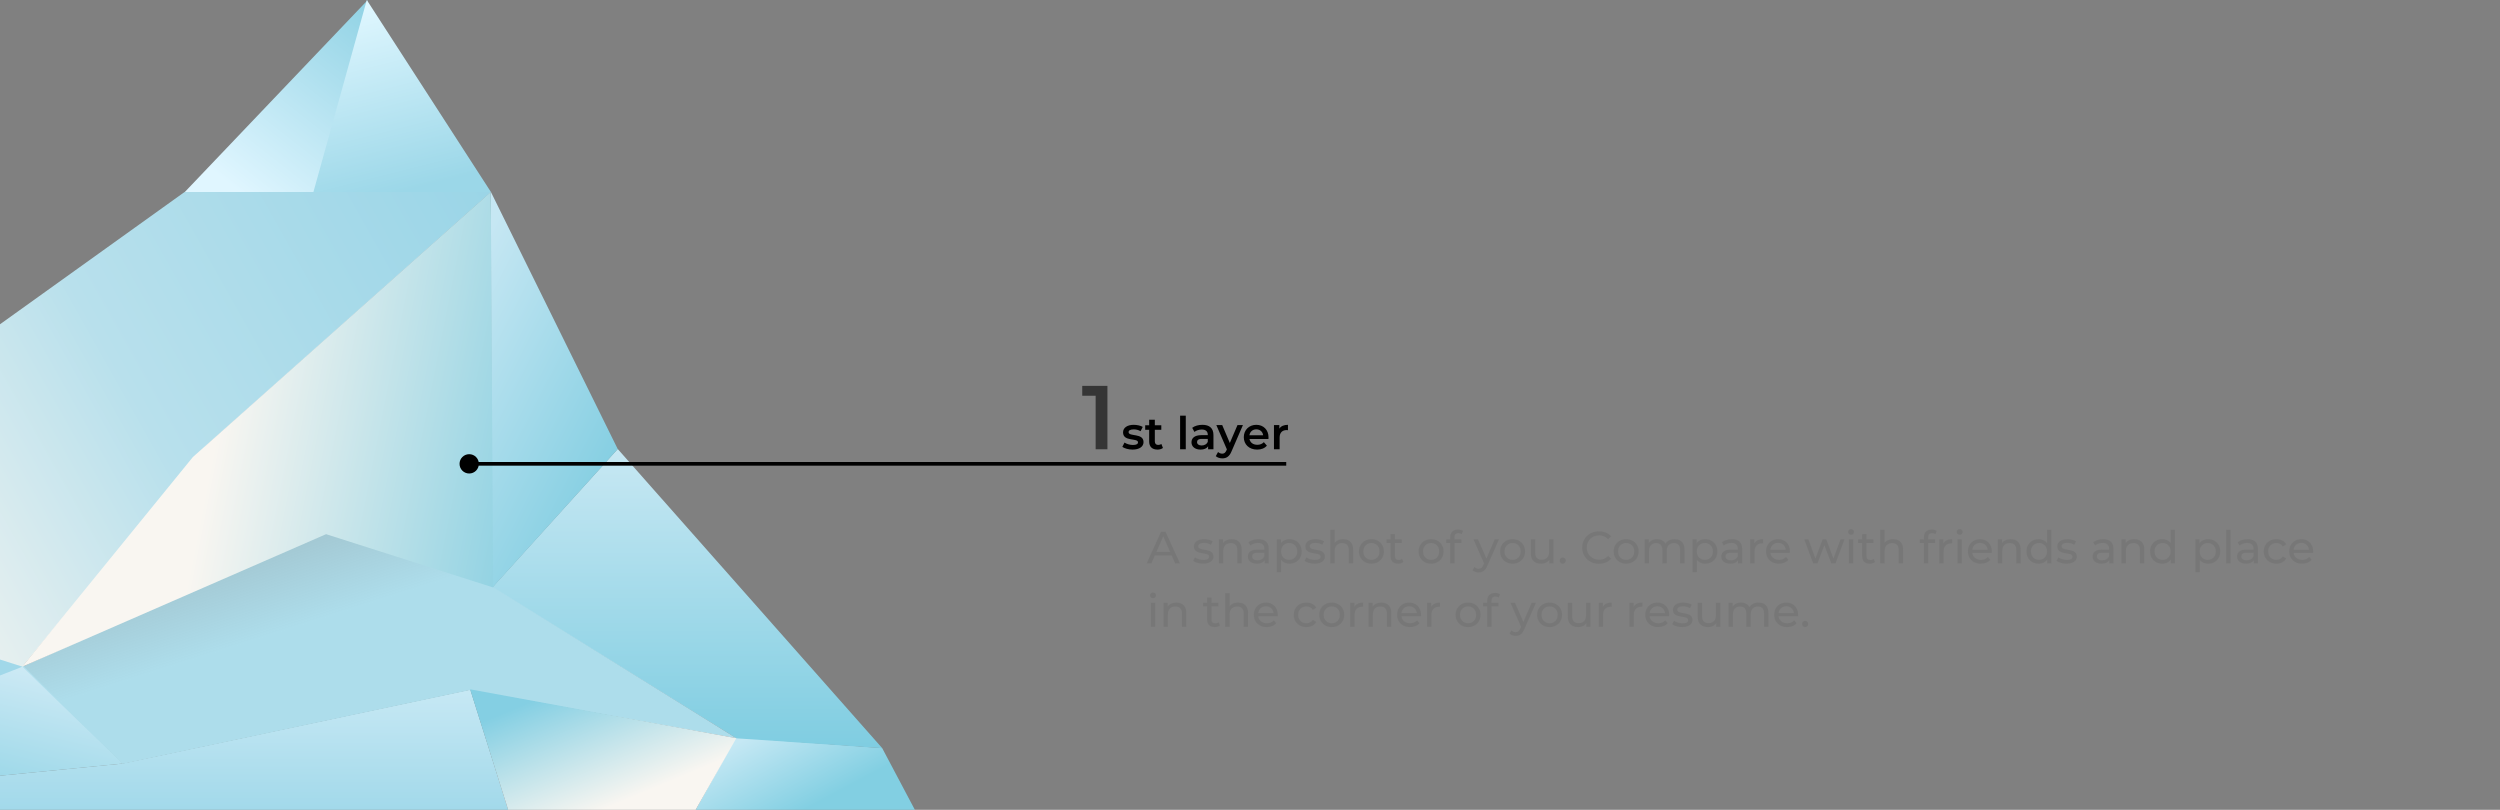 <svg width="1380" height="447" viewBox="0 0 1380 447" fill="none" xmlns="http://www.w3.org/2000/svg">
<rect x="0" y="0" width="1380" height="447" fill="#808080" stroke="none"/>
<path d="M486.97 412.959L406.134 407L384 447H505L486.97 412.959Z" fill="url(#paint0_linear_303_566)"/>
<path d="M280.5 447L-190 447L67.511 421.495L259.619 380.665L280.5 447Z" fill="url(#paint1_linear_303_566)"/>
<path d="M68 421.477L-190 447L12.588 367.349L68 421.477Z" fill="url(#paint2_linear_303_566)"/>
<path d="M-190 447L-140.542 319L13.481 367.592L-190 447Z" fill="url(#paint3_linear_303_566)"/>
<path d="M487 413L340.976 247.832L271.699 324.283L406.529 407.549L487 413Z" fill="url(#paint4_linear_303_566)"/>
<path d="M341 247.894L271 106L271.249 325L341 247.894Z" fill="url(#paint5_linear_303_566)"/>
<path d="M67.725 421.657L12.345 367.998L181.042 292L271.469 323.632L406.53 407.534L259.149 380.966L67.725 421.657Z" fill="url(#paint6_linear_303_566)"/>
<path d="M271 106H101.861L-15.995 190.461L-8.598 273.69L-141 318.998L12.36 368L112.956 246.85L271 106Z" fill="url(#paint7_linear_303_566)"/>
<path d="M272.212 324.283L270.932 105.898L106.487 252.267L12.183 368.079L179.993 294.867L272.212 324.283Z" fill="url(#paint8_linear_303_566)"/>
<path d="M384 447H280.488L259.5 380.5L406.445 407.478L384 447Z" fill="url(#paint9_linear_303_566)"/>
<path d="M203 0L102 106H173.483L203 0Z" fill="url(#paint10_linear_303_566)"/>
<path d="M271 106L202.476 0L173 106H271Z" fill="url(#paint11_linear_303_566)"/>
<path d="M632.975 311L640.9 293.5H643.375L651.325 311H648.7L641.625 294.9H642.625L635.55 311H632.975ZM636.35 306.625L637.025 304.625H646.875L647.6 306.625H636.35ZM664.099 311.15C662.999 311.15 661.949 311 660.949 310.7C659.966 310.4 659.191 310.033 658.624 309.6L659.624 307.7C660.191 308.083 660.891 308.408 661.724 308.675C662.558 308.942 663.408 309.075 664.274 309.075C665.391 309.075 666.191 308.917 666.674 308.6C667.174 308.283 667.424 307.842 667.424 307.275C667.424 306.858 667.274 306.533 666.974 306.3C666.674 306.067 666.274 305.892 665.774 305.775C665.291 305.658 664.749 305.558 664.149 305.475C663.549 305.375 662.949 305.258 662.349 305.125C661.749 304.975 661.199 304.775 660.699 304.525C660.199 304.258 659.799 303.9 659.499 303.45C659.199 302.983 659.049 302.367 659.049 301.6C659.049 300.8 659.274 300.1 659.724 299.5C660.174 298.9 660.808 298.442 661.624 298.125C662.458 297.792 663.441 297.625 664.574 297.625C665.441 297.625 666.316 297.733 667.199 297.95C668.099 298.15 668.833 298.442 669.399 298.825L668.374 300.725C667.774 300.325 667.149 300.05 666.499 299.9C665.849 299.75 665.199 299.675 664.549 299.675C663.499 299.675 662.716 299.85 662.199 300.2C661.683 300.533 661.424 300.967 661.424 301.5C661.424 301.95 661.574 302.3 661.874 302.55C662.191 302.783 662.591 302.967 663.074 303.1C663.574 303.233 664.124 303.35 664.724 303.45C665.324 303.533 665.924 303.65 666.524 303.8C667.124 303.933 667.666 304.125 668.149 304.375C668.649 304.625 669.049 304.975 669.349 305.425C669.666 305.875 669.824 306.475 669.824 307.225C669.824 308.025 669.591 308.717 669.124 309.3C668.658 309.883 667.999 310.342 667.149 310.675C666.299 310.992 665.283 311.15 664.099 311.15ZM679.899 297.625C680.982 297.625 681.932 297.833 682.749 298.25C683.582 298.667 684.232 299.3 684.699 300.15C685.165 301 685.399 302.075 685.399 303.375V311H682.999V303.65C682.999 302.367 682.682 301.4 682.049 300.75C681.432 300.1 680.557 299.775 679.424 299.775C678.574 299.775 677.832 299.942 677.199 300.275C676.565 300.608 676.074 301.1 675.724 301.75C675.39 302.4 675.224 303.208 675.224 304.175V311H672.824V297.75H675.124V301.325L674.749 300.375C675.182 299.508 675.849 298.833 676.749 298.35C677.649 297.867 678.699 297.625 679.899 297.625ZM698.065 311V308.2L697.94 307.675V302.9C697.94 301.883 697.64 301.1 697.04 300.55C696.457 299.983 695.574 299.7 694.39 299.7C693.607 299.7 692.84 299.833 692.09 300.1C691.34 300.35 690.707 300.692 690.19 301.125L689.19 299.325C689.874 298.775 690.69 298.358 691.64 298.075C692.607 297.775 693.615 297.625 694.665 297.625C696.482 297.625 697.882 298.067 698.865 298.95C699.849 299.833 700.34 301.183 700.34 303V311H698.065ZM693.715 311.15C692.732 311.15 691.865 310.983 691.115 310.65C690.382 310.317 689.815 309.858 689.415 309.275C689.015 308.675 688.815 308 688.815 307.25C688.815 306.533 688.982 305.883 689.315 305.3C689.665 304.717 690.224 304.25 690.99 303.9C691.774 303.55 692.824 303.375 694.14 303.375H698.34V305.1H694.24C693.04 305.1 692.232 305.3 691.815 305.7C691.399 306.1 691.19 306.583 691.19 307.15C691.19 307.8 691.449 308.325 691.965 308.725C692.482 309.108 693.199 309.3 694.115 309.3C695.015 309.3 695.799 309.1 696.465 308.7C697.149 308.3 697.64 307.717 697.94 306.95L698.415 308.6C698.099 309.383 697.54 310.008 696.74 310.475C695.94 310.925 694.932 311.15 693.715 311.15ZM711.807 311.15C710.707 311.15 709.699 310.9 708.782 310.4C707.882 309.883 707.157 309.125 706.607 308.125C706.074 307.125 705.807 305.875 705.807 304.375C705.807 302.875 706.065 301.625 706.582 300.625C707.115 299.625 707.832 298.875 708.732 298.375C709.649 297.875 710.674 297.625 711.807 297.625C713.107 297.625 714.257 297.908 715.257 298.475C716.257 299.042 717.049 299.833 717.632 300.85C718.215 301.85 718.507 303.025 718.507 304.375C718.507 305.725 718.215 306.908 717.632 307.925C717.049 308.942 716.257 309.733 715.257 310.3C714.257 310.867 713.107 311.15 711.807 311.15ZM704.782 315.85V297.75H707.082V301.325L706.932 304.4L707.182 307.475V315.85H704.782ZM711.607 309.05C712.457 309.05 713.215 308.858 713.882 308.475C714.565 308.092 715.099 307.55 715.482 306.85C715.882 306.133 716.082 305.308 716.082 304.375C716.082 303.425 715.882 302.608 715.482 301.925C715.099 301.225 714.565 300.683 713.882 300.3C713.215 299.917 712.457 299.725 711.607 299.725C710.774 299.725 710.015 299.917 709.332 300.3C708.665 300.683 708.132 301.225 707.732 301.925C707.349 302.608 707.157 303.425 707.157 304.375C707.157 305.308 707.349 306.133 707.732 306.85C708.132 307.55 708.665 308.092 709.332 308.475C710.015 308.858 710.774 309.05 711.607 309.05ZM725.623 311.15C724.523 311.15 723.473 311 722.473 310.7C721.49 310.4 720.715 310.033 720.148 309.6L721.148 307.7C721.715 308.083 722.415 308.408 723.248 308.675C724.081 308.942 724.931 309.075 725.798 309.075C726.915 309.075 727.715 308.917 728.198 308.6C728.698 308.283 728.948 307.842 728.948 307.275C728.948 306.858 728.798 306.533 728.498 306.3C728.198 306.067 727.798 305.892 727.298 305.775C726.815 305.658 726.273 305.558 725.673 305.475C725.073 305.375 724.473 305.258 723.873 305.125C723.273 304.975 722.723 304.775 722.223 304.525C721.723 304.258 721.323 303.9 721.023 303.45C720.723 302.983 720.573 302.367 720.573 301.6C720.573 300.8 720.798 300.1 721.248 299.5C721.698 298.9 722.331 298.442 723.148 298.125C723.981 297.792 724.965 297.625 726.098 297.625C726.965 297.625 727.84 297.733 728.723 297.95C729.623 298.15 730.356 298.442 730.923 298.825L729.898 300.725C729.298 300.325 728.673 300.05 728.023 299.9C727.373 299.75 726.723 299.675 726.073 299.675C725.023 299.675 724.24 299.85 723.723 300.2C723.206 300.533 722.948 300.967 722.948 301.5C722.948 301.95 723.098 302.3 723.398 302.55C723.715 302.783 724.115 302.967 724.598 303.1C725.098 303.233 725.648 303.35 726.248 303.45C726.848 303.533 727.448 303.65 728.048 303.8C728.648 303.933 729.19 304.125 729.673 304.375C730.173 304.625 730.573 304.975 730.873 305.425C731.19 305.875 731.348 306.475 731.348 307.225C731.348 308.025 731.115 308.717 730.648 309.3C730.181 309.883 729.523 310.342 728.673 310.675C727.823 310.992 726.806 311.15 725.623 311.15ZM741.422 297.625C742.506 297.625 743.456 297.833 744.272 298.25C745.106 298.667 745.756 299.3 746.222 300.15C746.689 301 746.922 302.075 746.922 303.375V311H744.522V303.65C744.522 302.367 744.206 301.4 743.572 300.75C742.956 300.1 742.081 299.775 740.947 299.775C740.097 299.775 739.356 299.942 738.722 300.275C738.089 300.608 737.597 301.1 737.247 301.75C736.914 302.4 736.747 303.208 736.747 304.175V311H734.347V292.45H736.747V301.325L736.272 300.375C736.706 299.508 737.372 298.833 738.272 298.35C739.172 297.867 740.222 297.625 741.422 297.625ZM757.039 311.15C755.706 311.15 754.522 310.858 753.489 310.275C752.456 309.692 751.639 308.892 751.039 307.875C750.439 306.842 750.139 305.675 750.139 304.375C750.139 303.058 750.439 301.892 751.039 300.875C751.639 299.858 752.456 299.067 753.489 298.5C754.522 297.917 755.706 297.625 757.039 297.625C758.356 297.625 759.531 297.917 760.564 298.5C761.614 299.067 762.431 299.858 763.014 300.875C763.614 301.875 763.914 303.042 763.914 304.375C763.914 305.692 763.614 306.858 763.014 307.875C762.431 308.892 761.614 309.692 760.564 310.275C759.531 310.858 758.356 311.15 757.039 311.15ZM757.039 309.05C757.889 309.05 758.647 308.858 759.314 308.475C759.997 308.092 760.531 307.55 760.914 306.85C761.297 306.133 761.489 305.308 761.489 304.375C761.489 303.425 761.297 302.608 760.914 301.925C760.531 301.225 759.997 300.683 759.314 300.3C758.647 299.917 757.889 299.725 757.039 299.725C756.189 299.725 755.431 299.917 754.764 300.3C754.097 300.683 753.564 301.225 753.164 301.925C752.764 302.608 752.564 303.425 752.564 304.375C752.564 305.308 752.764 306.133 753.164 306.85C753.564 307.55 754.097 308.092 754.764 308.475C755.431 308.858 756.189 309.05 757.039 309.05ZM771.783 311.15C770.45 311.15 769.416 310.792 768.683 310.075C767.95 309.358 767.583 308.333 767.583 307V294.85H769.983V306.9C769.983 307.617 770.158 308.167 770.508 308.55C770.875 308.933 771.391 309.125 772.058 309.125C772.808 309.125 773.433 308.917 773.933 308.5L774.683 310.225C774.316 310.542 773.875 310.775 773.358 310.925C772.858 311.075 772.333 311.15 771.783 311.15ZM765.333 299.725V297.75H773.783V299.725H765.333ZM789.973 311.15C788.64 311.15 787.457 310.858 786.423 310.275C785.39 309.692 784.573 308.892 783.973 307.875C783.373 306.842 783.073 305.675 783.073 304.375C783.073 303.058 783.373 301.892 783.973 300.875C784.573 299.858 785.39 299.067 786.423 298.5C787.457 297.917 788.64 297.625 789.973 297.625C791.29 297.625 792.465 297.917 793.498 298.5C794.548 299.067 795.365 299.858 795.948 300.875C796.548 301.875 796.848 303.042 796.848 304.375C796.848 305.692 796.548 306.858 795.948 307.875C795.365 308.892 794.548 309.692 793.498 310.275C792.465 310.858 791.29 311.15 789.973 311.15ZM789.973 309.05C790.823 309.05 791.582 308.858 792.248 308.475C792.932 308.092 793.465 307.55 793.848 306.85C794.232 306.133 794.423 305.308 794.423 304.375C794.423 303.425 794.232 302.608 793.848 301.925C793.465 301.225 792.932 300.683 792.248 300.3C791.582 299.917 790.823 299.725 789.973 299.725C789.123 299.725 788.365 299.917 787.698 300.3C787.032 300.683 786.498 301.225 786.098 301.925C785.698 302.608 785.498 303.425 785.498 304.375C785.498 305.308 785.698 306.133 786.098 306.85C786.498 307.55 787.032 308.092 787.698 308.475C788.365 308.858 789.123 309.05 789.973 309.05ZM800.518 311V296.575C800.518 295.275 800.893 294.242 801.643 293.475C802.409 292.692 803.493 292.3 804.893 292.3C805.409 292.3 805.901 292.367 806.368 292.5C806.851 292.617 807.259 292.808 807.593 293.075L806.868 294.9C806.618 294.7 806.334 294.55 806.018 294.45C805.701 294.333 805.368 294.275 805.018 294.275C804.318 294.275 803.784 294.475 803.418 294.875C803.051 295.258 802.868 295.833 802.868 296.6V298.375L802.918 299.475V311H800.518ZM798.268 299.725V297.75H806.718V299.725H798.268ZM816.27 316C815.637 316 815.02 315.892 814.42 315.675C813.82 315.475 813.303 315.175 812.87 314.775L813.895 312.975C814.228 313.292 814.595 313.533 814.995 313.7C815.395 313.867 815.82 313.95 816.27 313.95C816.853 313.95 817.337 313.8 817.72 313.5C818.103 313.2 818.462 312.667 818.795 311.9L819.62 310.075L819.87 309.775L825.07 297.75H827.42L820.995 312.325C820.612 313.258 820.178 313.992 819.695 314.525C819.228 315.058 818.712 315.433 818.145 315.65C817.578 315.883 816.953 316 816.27 316ZM819.42 311.425L813.37 297.75H815.87L821.02 309.55L819.42 311.425ZM834.969 311.15C833.635 311.15 832.452 310.858 831.419 310.275C830.385 309.692 829.569 308.892 828.969 307.875C828.369 306.842 828.069 305.675 828.069 304.375C828.069 303.058 828.369 301.892 828.969 300.875C829.569 299.858 830.385 299.067 831.419 298.5C832.452 297.917 833.635 297.625 834.969 297.625C836.285 297.625 837.46 297.917 838.494 298.5C839.544 299.067 840.36 299.858 840.944 300.875C841.544 301.875 841.844 303.042 841.844 304.375C841.844 305.692 841.544 306.858 840.944 307.875C840.36 308.892 839.544 309.692 838.494 310.275C837.46 310.858 836.285 311.15 834.969 311.15ZM834.969 309.05C835.819 309.05 836.577 308.858 837.244 308.475C837.927 308.092 838.46 307.55 838.844 306.85C839.227 306.133 839.419 305.308 839.419 304.375C839.419 303.425 839.227 302.608 838.844 301.925C838.46 301.225 837.927 300.683 837.244 300.3C836.577 299.917 835.819 299.725 834.969 299.725C834.119 299.725 833.36 299.917 832.694 300.3C832.027 300.683 831.494 301.225 831.094 301.925C830.694 302.608 830.494 303.425 830.494 304.375C830.494 305.308 830.694 306.133 831.094 306.85C831.494 307.55 832.027 308.092 832.694 308.475C833.36 308.858 834.119 309.05 834.969 309.05ZM850.738 311.15C849.604 311.15 848.604 310.942 847.738 310.525C846.888 310.108 846.221 309.475 845.738 308.625C845.271 307.758 845.038 306.675 845.038 305.375V297.75H847.438V305.1C847.438 306.4 847.746 307.375 848.363 308.025C848.996 308.675 849.879 309 851.013 309C851.846 309 852.571 308.833 853.188 308.5C853.804 308.15 854.279 307.65 854.613 307C854.946 306.333 855.113 305.533 855.113 304.6V297.75H857.513V311H855.238V307.425L855.613 308.375C855.179 309.258 854.529 309.942 853.663 310.425C852.796 310.908 851.821 311.15 850.738 311.15ZM862.657 311.15C862.19 311.15 861.79 310.992 861.457 310.675C861.123 310.342 860.957 309.925 860.957 309.425C860.957 308.925 861.123 308.517 861.457 308.2C861.79 307.883 862.19 307.725 862.657 307.725C863.107 307.725 863.49 307.883 863.807 308.2C864.14 308.517 864.307 308.925 864.307 309.425C864.307 309.925 864.14 310.342 863.807 310.675C863.49 310.992 863.107 311.15 862.657 311.15ZM882.635 311.2C881.301 311.2 880.068 310.983 878.935 310.55C877.818 310.1 876.843 309.475 876.01 308.675C875.193 307.858 874.551 306.908 874.085 305.825C873.618 304.742 873.385 303.55 873.385 302.25C873.385 300.95 873.618 299.758 874.085 298.675C874.551 297.592 875.201 296.65 876.035 295.85C876.868 295.033 877.843 294.408 878.96 293.975C880.093 293.525 881.326 293.3 882.66 293.3C884.01 293.3 885.251 293.533 886.385 294C887.535 294.45 888.51 295.125 889.31 296.025L887.685 297.6C887.018 296.9 886.268 296.383 885.435 296.05C884.601 295.7 883.71 295.525 882.76 295.525C881.776 295.525 880.86 295.692 880.01 296.025C879.176 296.358 878.451 296.825 877.835 297.425C877.218 298.025 876.735 298.742 876.385 299.575C876.051 300.392 875.885 301.283 875.885 302.25C875.885 303.217 876.051 304.117 876.385 304.95C876.735 305.767 877.218 306.475 877.835 307.075C878.451 307.675 879.176 308.142 880.01 308.475C880.86 308.808 881.776 308.975 882.76 308.975C883.71 308.975 884.601 308.808 885.435 308.475C886.268 308.125 887.018 307.592 887.685 306.875L889.31 308.45C888.51 309.35 887.535 310.033 886.385 310.5C885.251 310.967 884.001 311.2 882.635 311.2ZM897.639 311.15C896.306 311.15 895.123 310.858 894.089 310.275C893.056 309.692 892.239 308.892 891.639 307.875C891.039 306.842 890.739 305.675 890.739 304.375C890.739 303.058 891.039 301.892 891.639 300.875C892.239 299.858 893.056 299.067 894.089 298.5C895.123 297.917 896.306 297.625 897.639 297.625C898.956 297.625 900.131 297.917 901.164 298.5C902.214 299.067 903.031 299.858 903.614 300.875C904.214 301.875 904.514 303.042 904.514 304.375C904.514 305.692 904.214 306.858 903.614 307.875C903.031 308.892 902.214 309.692 901.164 310.275C900.131 310.858 898.956 311.15 897.639 311.15ZM897.639 309.05C898.489 309.05 899.248 308.858 899.914 308.475C900.598 308.092 901.131 307.55 901.514 306.85C901.898 306.133 902.089 305.308 902.089 304.375C902.089 303.425 901.898 302.608 901.514 301.925C901.131 301.225 900.598 300.683 899.914 300.3C899.248 299.917 898.489 299.725 897.639 299.725C896.789 299.725 896.031 299.917 895.364 300.3C894.698 300.683 894.164 301.225 893.764 301.925C893.364 302.608 893.164 303.425 893.164 304.375C893.164 305.308 893.364 306.133 893.764 306.85C894.164 307.55 894.698 308.092 895.364 308.475C896.031 308.858 896.789 309.05 897.639 309.05ZM924.409 297.625C925.475 297.625 926.417 297.833 927.234 298.25C928.05 298.667 928.684 299.3 929.134 300.15C929.6 301 929.834 302.075 929.834 303.375V311H927.434V303.65C927.434 302.367 927.134 301.4 926.534 300.75C925.934 300.1 925.092 299.775 924.009 299.775C923.209 299.775 922.509 299.942 921.909 300.275C921.309 300.608 920.842 301.1 920.509 301.75C920.192 302.4 920.034 303.208 920.034 304.175V311H917.634V303.65C917.634 302.367 917.334 301.4 916.734 300.75C916.15 300.1 915.309 299.775 914.209 299.775C913.425 299.775 912.734 299.942 912.134 300.275C911.534 300.608 911.067 301.1 910.734 301.75C910.4 302.4 910.234 303.208 910.234 304.175V311H907.834V297.75H910.134V301.275L909.759 300.375C910.175 299.508 910.817 298.833 911.684 298.35C912.55 297.867 913.559 297.625 914.709 297.625C915.975 297.625 917.067 297.942 917.984 298.575C918.9 299.192 919.5 300.133 919.784 301.4L918.809 301C919.209 299.983 919.909 299.167 920.909 298.55C921.909 297.933 923.075 297.625 924.409 297.625ZM941.275 311.15C940.175 311.15 939.166 310.9 938.25 310.4C937.35 309.883 936.625 309.125 936.075 308.125C935.541 307.125 935.275 305.875 935.275 304.375C935.275 302.875 935.533 301.625 936.05 300.625C936.583 299.625 937.3 298.875 938.2 298.375C939.116 297.875 940.141 297.625 941.275 297.625C942.575 297.625 943.725 297.908 944.725 298.475C945.725 299.042 946.516 299.833 947.1 300.85C947.683 301.85 947.975 303.025 947.975 304.375C947.975 305.725 947.683 306.908 947.1 307.925C946.516 308.942 945.725 309.733 944.725 310.3C943.725 310.867 942.575 311.15 941.275 311.15ZM934.25 315.85V297.75H936.55V301.325L936.4 304.4L936.65 307.475V315.85H934.25ZM941.075 309.05C941.925 309.05 942.683 308.858 943.35 308.475C944.033 308.092 944.566 307.55 944.95 306.85C945.35 306.133 945.55 305.308 945.55 304.375C945.55 303.425 945.35 302.608 944.95 301.925C944.566 301.225 944.033 300.683 943.35 300.3C942.683 299.917 941.925 299.725 941.075 299.725C940.241 299.725 939.483 299.917 938.8 300.3C938.133 300.683 937.6 301.225 937.2 301.925C936.816 302.608 936.625 303.425 936.625 304.375C936.625 305.308 936.816 306.133 937.2 306.85C937.6 307.55 938.133 308.092 938.8 308.475C939.483 308.858 940.241 309.05 941.075 309.05ZM959.394 311V308.2L959.269 307.675V302.9C959.269 301.883 958.969 301.1 958.369 300.55C957.785 299.983 956.902 299.7 955.719 299.7C954.935 299.7 954.169 299.833 953.419 300.1C952.669 300.35 952.035 300.692 951.519 301.125L950.519 299.325C951.202 298.775 952.019 298.358 952.969 298.075C953.935 297.775 954.944 297.625 955.994 297.625C957.81 297.625 959.21 298.067 960.194 298.95C961.177 299.833 961.669 301.183 961.669 303V311H959.394ZM955.044 311.15C954.06 311.15 953.194 310.983 952.444 310.65C951.71 310.317 951.144 309.858 950.744 309.275C950.344 308.675 950.144 308 950.144 307.25C950.144 306.533 950.31 305.883 950.644 305.3C950.994 304.717 951.552 304.25 952.319 303.9C953.102 303.55 954.152 303.375 955.469 303.375H959.669V305.1H955.569C954.369 305.1 953.56 305.3 953.144 305.7C952.727 306.1 952.519 306.583 952.519 307.15C952.519 307.8 952.777 308.325 953.294 308.725C953.81 309.108 954.527 309.3 955.444 309.3C956.344 309.3 957.127 309.1 957.794 308.7C958.477 308.3 958.969 307.717 959.269 306.95L959.744 308.6C959.427 309.383 958.869 310.008 958.069 310.475C957.269 310.925 956.26 311.15 955.044 311.15ZM966.11 311V297.75H968.41V301.35L968.185 300.45C968.552 299.533 969.168 298.833 970.035 298.35C970.902 297.867 971.968 297.625 973.235 297.625V299.95C973.135 299.933 973.035 299.925 972.935 299.925C972.852 299.925 972.768 299.925 972.685 299.925C971.402 299.925 970.385 300.308 969.635 301.075C968.885 301.842 968.51 302.95 968.51 304.4V311H966.11ZM981.971 311.15C980.554 311.15 979.304 310.858 978.221 310.275C977.154 309.692 976.321 308.892 975.721 307.875C975.138 306.858 974.846 305.692 974.846 304.375C974.846 303.058 975.129 301.892 975.696 300.875C976.279 299.858 977.071 299.067 978.071 298.5C979.088 297.917 980.229 297.625 981.496 297.625C982.779 297.625 983.913 297.908 984.896 298.475C985.879 299.042 986.646 299.842 987.196 300.875C987.763 301.892 988.046 303.083 988.046 304.45C988.046 304.55 988.038 304.667 988.021 304.8C988.021 304.933 988.013 305.058 987.996 305.175H976.721V303.45H986.746L985.771 304.05C985.788 303.2 985.613 302.442 985.246 301.775C984.879 301.108 984.371 300.592 983.721 300.225C983.088 299.842 982.346 299.65 981.496 299.65C980.663 299.65 979.921 299.842 979.271 300.225C978.621 300.592 978.113 301.117 977.746 301.8C977.379 302.467 977.196 303.233 977.196 304.1V304.5C977.196 305.383 977.396 306.175 977.796 306.875C978.213 307.558 978.788 308.092 979.521 308.475C980.254 308.858 981.096 309.05 982.046 309.05C982.829 309.05 983.538 308.917 984.171 308.65C984.821 308.383 985.388 307.983 985.871 307.45L987.196 309C986.596 309.7 985.846 310.233 984.946 310.6C984.063 310.967 983.071 311.15 981.971 311.15ZM1000.89 311L995.967 297.75H998.242L1002.62 309.75H1001.54L1006.09 297.75H1008.12L1012.57 309.75H1011.52L1015.99 297.75H1018.14L1013.19 311H1010.89L1006.72 300.05H1007.42L1003.19 311H1000.89ZM1020.58 311V297.75H1022.98V311H1020.58ZM1021.78 295.2C1021.31 295.2 1020.92 295.05 1020.6 294.75C1020.3 294.45 1020.15 294.083 1020.15 293.65C1020.15 293.2 1020.3 292.825 1020.6 292.525C1020.92 292.225 1021.31 292.075 1021.78 292.075C1022.24 292.075 1022.63 292.225 1022.93 292.525C1023.24 292.808 1023.4 293.167 1023.4 293.6C1023.4 294.05 1023.25 294.433 1022.95 294.75C1022.65 295.05 1022.26 295.2 1021.78 295.2ZM1032.11 311.15C1030.78 311.15 1029.74 310.792 1029.01 310.075C1028.28 309.358 1027.91 308.333 1027.91 307V294.85H1030.31V306.9C1030.31 307.617 1030.49 308.167 1030.84 308.55C1031.2 308.933 1031.72 309.125 1032.39 309.125C1033.14 309.125 1033.76 308.917 1034.26 308.5L1035.01 310.225C1034.64 310.542 1034.2 310.775 1033.69 310.925C1033.19 311.075 1032.66 311.15 1032.11 311.15ZM1025.66 299.725V297.75H1034.11V299.725H1025.66ZM1044.99 297.625C1046.07 297.625 1047.02 297.833 1047.84 298.25C1048.67 298.667 1049.32 299.3 1049.79 300.15C1050.25 301 1050.49 302.075 1050.49 303.375V311H1048.09V303.65C1048.09 302.367 1047.77 301.4 1047.14 300.75C1046.52 300.1 1045.65 299.775 1044.51 299.775C1043.66 299.775 1042.92 299.942 1042.29 300.275C1041.65 300.608 1041.16 301.1 1040.81 301.75C1040.48 302.4 1040.31 303.208 1040.31 304.175V311H1037.91V292.45H1040.31V301.325L1039.84 300.375C1040.27 299.508 1040.94 298.833 1041.84 298.35C1042.74 297.867 1043.79 297.625 1044.99 297.625ZM1061.99 311V296.575C1061.99 295.275 1062.37 294.242 1063.12 293.475C1063.88 292.692 1064.97 292.3 1066.37 292.3C1066.88 292.3 1067.38 292.367 1067.84 292.5C1068.33 292.617 1068.73 292.808 1069.07 293.075L1068.34 294.9C1068.09 294.7 1067.81 294.55 1067.49 294.45C1067.18 294.333 1066.84 294.275 1066.49 294.275C1065.79 294.275 1065.26 294.475 1064.89 294.875C1064.53 295.258 1064.34 295.833 1064.34 296.6V298.375L1064.39 299.475V311H1061.99ZM1059.74 299.725V297.75H1068.19V299.725H1059.74ZM1070.46 311V297.75H1072.76V301.35L1072.53 300.45C1072.9 299.533 1073.51 298.833 1074.38 298.35C1075.25 297.867 1076.31 297.625 1077.58 297.625V299.95C1077.48 299.933 1077.38 299.925 1077.28 299.925C1077.2 299.925 1077.11 299.925 1077.03 299.925C1075.75 299.925 1074.73 300.308 1073.98 301.075C1073.23 301.842 1072.86 302.95 1072.86 304.4V311H1070.46ZM1080.54 311V297.75H1082.94V311H1080.54ZM1081.74 295.2C1081.27 295.2 1080.88 295.05 1080.56 294.75C1080.26 294.45 1080.11 294.083 1080.11 293.65C1080.11 293.2 1080.26 292.825 1080.56 292.525C1080.88 292.225 1081.27 292.075 1081.74 292.075C1082.21 292.075 1082.59 292.225 1082.89 292.525C1083.21 292.808 1083.36 293.167 1083.36 293.6C1083.36 294.05 1083.21 294.433 1082.91 294.75C1082.61 295.05 1082.22 295.2 1081.74 295.2ZM1093.42 311.15C1092 311.15 1090.75 310.858 1089.67 310.275C1088.6 309.692 1087.77 308.892 1087.17 307.875C1086.59 306.858 1086.3 305.692 1086.3 304.375C1086.3 303.058 1086.58 301.892 1087.15 300.875C1087.73 299.858 1088.52 299.067 1089.52 298.5C1090.54 297.917 1091.68 297.625 1092.95 297.625C1094.23 297.625 1095.36 297.908 1096.35 298.475C1097.33 299.042 1098.1 299.842 1098.65 300.875C1099.21 301.892 1099.5 303.083 1099.5 304.45C1099.5 304.55 1099.49 304.667 1099.47 304.8C1099.47 304.933 1099.46 305.058 1099.45 305.175H1088.17V303.45H1098.2L1097.22 304.05C1097.24 303.2 1097.06 302.442 1096.7 301.775C1096.33 301.108 1095.82 300.592 1095.17 300.225C1094.54 299.842 1093.8 299.65 1092.95 299.65C1092.11 299.65 1091.37 299.842 1090.72 300.225C1090.07 300.592 1089.56 301.117 1089.2 301.8C1088.83 302.467 1088.65 303.233 1088.65 304.1V304.5C1088.65 305.383 1088.85 306.175 1089.25 306.875C1089.66 307.558 1090.24 308.092 1090.97 308.475C1091.7 308.858 1092.55 309.05 1093.5 309.05C1094.28 309.05 1094.99 308.917 1095.62 308.65C1096.27 308.383 1096.84 307.983 1097.32 307.45L1098.65 309C1098.05 309.7 1097.3 310.233 1096.4 310.6C1095.51 310.967 1094.52 311.15 1093.42 311.15ZM1109.9 297.625C1110.99 297.625 1111.94 297.833 1112.75 298.25C1113.59 298.667 1114.24 299.3 1114.7 300.15C1115.17 301 1115.4 302.075 1115.4 303.375V311H1113V303.65C1113 302.367 1112.69 301.4 1112.05 300.75C1111.44 300.1 1110.56 299.775 1109.43 299.775C1108.58 299.775 1107.84 299.942 1107.2 300.275C1106.57 300.608 1106.08 301.1 1105.73 301.75C1105.4 302.4 1105.23 303.208 1105.23 304.175V311H1102.83V297.75H1105.13V301.325L1104.75 300.375C1105.19 299.508 1105.85 298.833 1106.75 298.35C1107.65 297.867 1108.7 297.625 1109.9 297.625ZM1125.32 311.15C1124.04 311.15 1122.89 310.867 1121.87 310.3C1120.87 309.733 1120.08 308.942 1119.5 307.925C1118.91 306.908 1118.62 305.725 1118.62 304.375C1118.62 303.025 1118.91 301.85 1119.5 300.85C1120.08 299.833 1120.87 299.042 1121.87 298.475C1122.89 297.908 1124.04 297.625 1125.32 297.625C1126.44 297.625 1127.45 297.875 1128.35 298.375C1129.25 298.875 1129.96 299.625 1130.5 300.625C1131.05 301.625 1131.32 302.875 1131.32 304.375C1131.32 305.875 1131.05 307.125 1130.52 308.125C1130 309.125 1129.3 309.883 1128.4 310.4C1127.5 310.9 1126.47 311.15 1125.32 311.15ZM1125.52 309.05C1126.35 309.05 1127.1 308.858 1127.77 308.475C1128.45 308.092 1128.99 307.55 1129.37 306.85C1129.77 306.133 1129.97 305.308 1129.97 304.375C1129.97 303.425 1129.77 302.608 1129.37 301.925C1128.99 301.225 1128.45 300.683 1127.77 300.3C1127.1 299.917 1126.35 299.725 1125.52 299.725C1124.67 299.725 1123.91 299.917 1123.25 300.3C1122.58 300.683 1122.05 301.225 1121.65 301.925C1121.25 302.608 1121.05 303.425 1121.05 304.375C1121.05 305.308 1121.25 306.133 1121.65 306.85C1122.05 307.55 1122.58 308.092 1123.25 308.475C1123.91 308.858 1124.67 309.05 1125.52 309.05ZM1130.05 311V307.425L1130.2 304.35L1129.95 301.275V292.45H1132.35V311H1130.05ZM1140.69 311.15C1139.59 311.15 1138.54 311 1137.54 310.7C1136.55 310.4 1135.78 310.033 1135.21 309.6L1136.21 307.7C1136.78 308.083 1137.48 308.408 1138.31 308.675C1139.14 308.942 1139.99 309.075 1140.86 309.075C1141.98 309.075 1142.78 308.917 1143.26 308.6C1143.76 308.283 1144.01 307.842 1144.01 307.275C1144.01 306.858 1143.86 306.533 1143.56 306.3C1143.26 306.067 1142.86 305.892 1142.36 305.775C1141.88 305.658 1141.34 305.558 1140.74 305.475C1140.14 305.375 1139.54 305.258 1138.94 305.125C1138.34 304.975 1137.79 304.775 1137.29 304.525C1136.79 304.258 1136.39 303.9 1136.09 303.45C1135.79 302.983 1135.64 302.367 1135.64 301.6C1135.64 300.8 1135.86 300.1 1136.31 299.5C1136.76 298.9 1137.39 298.442 1138.21 298.125C1139.04 297.792 1140.03 297.625 1141.16 297.625C1142.03 297.625 1142.9 297.733 1143.79 297.95C1144.69 298.15 1145.42 298.442 1145.99 298.825L1144.96 300.725C1144.36 300.325 1143.74 300.05 1143.09 299.9C1142.44 299.75 1141.79 299.675 1141.14 299.675C1140.09 299.675 1139.3 299.85 1138.79 300.2C1138.27 300.533 1138.01 300.967 1138.01 301.5C1138.01 301.95 1138.16 302.3 1138.46 302.55C1138.78 302.783 1139.18 302.967 1139.66 303.1C1140.16 303.233 1140.71 303.35 1141.31 303.45C1141.91 303.533 1142.51 303.65 1143.11 303.8C1143.71 303.933 1144.25 304.125 1144.74 304.375C1145.24 304.625 1145.64 304.975 1145.94 305.425C1146.25 305.875 1146.41 306.475 1146.41 307.225C1146.41 308.025 1146.18 308.717 1145.71 309.3C1145.24 309.883 1144.59 310.342 1143.74 310.675C1142.89 310.992 1141.87 311.15 1140.69 311.15ZM1164.35 311V308.2L1164.22 307.675V302.9C1164.22 301.883 1163.92 301.1 1163.32 300.55C1162.74 299.983 1161.86 299.7 1160.67 299.7C1159.89 299.7 1159.12 299.833 1158.37 300.1C1157.62 300.35 1156.99 300.692 1156.47 301.125L1155.47 299.325C1156.16 298.775 1156.97 298.358 1157.92 298.075C1158.89 297.775 1159.9 297.625 1160.95 297.625C1162.77 297.625 1164.17 298.067 1165.15 298.95C1166.13 299.833 1166.62 301.183 1166.62 303V311H1164.35ZM1160 311.15C1159.02 311.15 1158.15 310.983 1157.4 310.65C1156.67 310.317 1156.1 309.858 1155.7 309.275C1155.3 308.675 1155.1 308 1155.1 307.25C1155.1 306.533 1155.27 305.883 1155.6 305.3C1155.95 304.717 1156.51 304.25 1157.27 303.9C1158.06 303.55 1159.11 303.375 1160.42 303.375H1164.62V305.1H1160.52C1159.32 305.1 1158.52 305.3 1158.1 305.7C1157.68 306.1 1157.47 306.583 1157.47 307.15C1157.47 307.8 1157.73 308.325 1158.25 308.725C1158.77 309.108 1159.48 309.3 1160.4 309.3C1161.3 309.3 1162.08 309.1 1162.75 308.7C1163.43 308.3 1163.92 307.717 1164.22 306.95L1164.7 308.6C1164.38 309.383 1163.82 310.008 1163.02 310.475C1162.22 310.925 1161.22 311.15 1160 311.15ZM1178.14 297.625C1179.22 297.625 1180.17 297.833 1180.99 298.25C1181.82 298.667 1182.47 299.3 1182.94 300.15C1183.41 301 1183.64 302.075 1183.64 303.375V311H1181.24V303.65C1181.24 302.367 1180.92 301.4 1180.29 300.75C1179.67 300.1 1178.8 299.775 1177.67 299.775C1176.82 299.775 1176.07 299.942 1175.44 300.275C1174.81 300.608 1174.32 301.1 1173.97 301.75C1173.63 302.4 1173.47 303.208 1173.47 304.175V311H1171.07V297.75H1173.37V301.325L1172.99 300.375C1173.42 299.508 1174.09 298.833 1174.99 298.35C1175.89 297.867 1176.94 297.625 1178.14 297.625ZM1193.56 311.15C1192.27 311.15 1191.12 310.867 1190.11 310.3C1189.11 309.733 1188.32 308.942 1187.73 307.925C1187.15 306.908 1186.86 305.725 1186.86 304.375C1186.86 303.025 1187.15 301.85 1187.73 300.85C1188.32 299.833 1189.11 299.042 1190.11 298.475C1191.12 297.908 1192.27 297.625 1193.56 297.625C1194.67 297.625 1195.68 297.875 1196.58 298.375C1197.48 298.875 1198.2 299.625 1198.73 300.625C1199.28 301.625 1199.56 302.875 1199.56 304.375C1199.56 305.875 1199.29 307.125 1198.76 308.125C1198.24 309.125 1197.53 309.883 1196.63 310.4C1195.73 310.9 1194.71 311.15 1193.56 311.15ZM1193.76 309.05C1194.59 309.05 1195.34 308.858 1196.01 308.475C1196.69 308.092 1197.22 307.55 1197.61 306.85C1198.01 306.133 1198.21 305.308 1198.21 304.375C1198.21 303.425 1198.01 302.608 1197.61 301.925C1197.22 301.225 1196.69 300.683 1196.01 300.3C1195.34 299.917 1194.59 299.725 1193.76 299.725C1192.91 299.725 1192.15 299.917 1191.48 300.3C1190.82 300.683 1190.28 301.225 1189.88 301.925C1189.48 302.608 1189.28 303.425 1189.28 304.375C1189.28 305.308 1189.48 306.133 1189.88 306.85C1190.28 307.55 1190.82 308.092 1191.48 308.475C1192.15 308.858 1192.91 309.05 1193.76 309.05ZM1198.28 311V307.425L1198.43 304.35L1198.18 301.275V292.45H1200.58V311H1198.28ZM1218.86 311.15C1217.76 311.15 1216.75 310.9 1215.84 310.4C1214.94 309.883 1214.21 309.125 1213.66 308.125C1213.13 307.125 1212.86 305.875 1212.86 304.375C1212.86 302.875 1213.12 301.625 1213.64 300.625C1214.17 299.625 1214.89 298.875 1215.79 298.375C1216.7 297.875 1217.73 297.625 1218.86 297.625C1220.16 297.625 1221.31 297.908 1222.31 298.475C1223.31 299.042 1224.1 299.833 1224.69 300.85C1225.27 301.85 1225.56 303.025 1225.56 304.375C1225.56 305.725 1225.27 306.908 1224.69 307.925C1224.1 308.942 1223.31 309.733 1222.31 310.3C1221.31 310.867 1220.16 311.15 1218.86 311.15ZM1211.84 315.85V297.75H1214.14V301.325L1213.99 304.4L1214.24 307.475V315.85H1211.84ZM1218.66 309.05C1219.51 309.05 1220.27 308.858 1220.94 308.475C1221.62 308.092 1222.15 307.55 1222.54 306.85C1222.94 306.133 1223.14 305.308 1223.14 304.375C1223.14 303.425 1222.94 302.608 1222.54 301.925C1222.15 301.225 1221.62 300.683 1220.94 300.3C1220.27 299.917 1219.51 299.725 1218.66 299.725C1217.83 299.725 1217.07 299.917 1216.39 300.3C1215.72 300.683 1215.19 301.225 1214.79 301.925C1214.4 302.608 1214.21 303.425 1214.21 304.375C1214.21 305.308 1214.4 306.133 1214.79 306.85C1215.19 307.55 1215.72 308.092 1216.39 308.475C1217.07 308.858 1217.83 309.05 1218.66 309.05ZM1228.88 311V292.45H1231.28V311H1228.88ZM1244.09 311V308.2L1243.96 307.675V302.9C1243.96 301.883 1243.66 301.1 1243.06 300.55C1242.48 299.983 1241.59 299.7 1240.41 299.7C1239.63 299.7 1238.86 299.833 1238.11 300.1C1237.36 300.35 1236.73 300.692 1236.21 301.125L1235.21 299.325C1235.89 298.775 1236.71 298.358 1237.66 298.075C1238.63 297.775 1239.64 297.625 1240.69 297.625C1242.5 297.625 1243.9 298.067 1244.89 298.95C1245.87 299.833 1246.36 301.183 1246.36 303V311H1244.09ZM1239.74 311.15C1238.75 311.15 1237.89 310.983 1237.14 310.65C1236.4 310.317 1235.84 309.858 1235.44 309.275C1235.04 308.675 1234.84 308 1234.84 307.25C1234.84 306.533 1235 305.883 1235.34 305.3C1235.69 304.717 1236.24 304.25 1237.01 303.9C1237.79 303.55 1238.84 303.375 1240.16 303.375H1244.36V305.1H1240.26C1239.06 305.1 1238.25 305.3 1237.84 305.7C1237.42 306.1 1237.21 306.583 1237.21 307.15C1237.21 307.8 1237.47 308.325 1237.99 308.725C1238.5 309.108 1239.22 309.3 1240.14 309.3C1241.04 309.3 1241.82 309.1 1242.49 308.7C1243.17 308.3 1243.66 307.717 1243.96 306.95L1244.44 308.6C1244.12 309.383 1243.56 310.008 1242.76 310.475C1241.96 310.925 1240.95 311.15 1239.74 311.15ZM1256.58 311.15C1255.23 311.15 1254.02 310.858 1252.95 310.275C1251.9 309.692 1251.08 308.892 1250.48 307.875C1249.88 306.858 1249.58 305.692 1249.58 304.375C1249.58 303.058 1249.88 301.892 1250.48 300.875C1251.08 299.858 1251.9 299.067 1252.95 298.5C1254.02 297.917 1255.23 297.625 1256.58 297.625C1257.78 297.625 1258.84 297.867 1259.78 298.35C1260.73 298.817 1261.46 299.517 1261.98 300.45L1260.15 301.625C1259.72 300.975 1259.19 300.5 1258.55 300.2C1257.94 299.883 1257.27 299.725 1256.55 299.725C1255.69 299.725 1254.91 299.917 1254.23 300.3C1253.54 300.683 1253 301.225 1252.6 301.925C1252.2 302.608 1252 303.425 1252 304.375C1252 305.325 1252.2 306.15 1252.6 306.85C1253 307.55 1253.54 308.092 1254.23 308.475C1254.91 308.858 1255.69 309.05 1256.55 309.05C1257.27 309.05 1257.94 308.9 1258.55 308.6C1259.19 308.283 1259.72 307.8 1260.15 307.15L1261.98 308.3C1261.46 309.217 1260.73 309.925 1259.78 310.425C1258.84 310.908 1257.78 311.15 1256.58 311.15ZM1270.79 311.15C1269.37 311.15 1268.12 310.858 1267.04 310.275C1265.97 309.692 1265.14 308.892 1264.54 307.875C1263.96 306.858 1263.66 305.692 1263.66 304.375C1263.66 303.058 1263.95 301.892 1264.51 300.875C1265.1 299.858 1265.89 299.067 1266.89 298.5C1267.91 297.917 1269.05 297.625 1270.31 297.625C1271.6 297.625 1272.73 297.908 1273.71 298.475C1274.7 299.042 1275.46 299.842 1276.01 300.875C1276.58 301.892 1276.86 303.083 1276.86 304.45C1276.86 304.55 1276.86 304.667 1276.84 304.8C1276.84 304.933 1276.83 305.058 1276.81 305.175H1265.54V303.45H1275.56L1274.59 304.05C1274.61 303.2 1274.43 302.442 1274.06 301.775C1273.7 301.108 1273.19 300.592 1272.54 300.225C1271.91 299.842 1271.16 299.65 1270.31 299.65C1269.48 299.65 1268.74 299.842 1268.09 300.225C1267.44 300.592 1266.93 301.117 1266.56 301.8C1266.2 302.467 1266.01 303.233 1266.01 304.1V304.5C1266.01 305.383 1266.21 306.175 1266.61 306.875C1267.03 307.558 1267.61 308.092 1268.34 308.475C1269.07 308.858 1269.91 309.05 1270.86 309.05C1271.65 309.05 1272.36 308.917 1272.99 308.65C1273.64 308.383 1274.21 307.983 1274.69 307.45L1276.01 309C1275.41 309.7 1274.66 310.233 1273.76 310.6C1272.88 310.967 1271.89 311.15 1270.79 311.15ZM635.275 346V332.75H637.675V346H635.275ZM636.475 330.2C636.008 330.2 635.617 330.05 635.3 329.75C635 329.45 634.85 329.083 634.85 328.65C634.85 328.2 635 327.825 635.3 327.525C635.617 327.225 636.008 327.075 636.475 327.075C636.942 327.075 637.325 327.225 637.625 327.525C637.942 327.808 638.1 328.167 638.1 328.6C638.1 329.05 637.95 329.433 637.65 329.75C637.35 330.05 636.958 330.2 636.475 330.2ZM649.332 332.625C650.416 332.625 651.366 332.833 652.182 333.25C653.016 333.667 653.666 334.3 654.132 335.15C654.599 336 654.832 337.075 654.832 338.375V346H652.432V338.65C652.432 337.367 652.116 336.4 651.482 335.75C650.866 335.1 649.991 334.775 648.857 334.775C648.007 334.775 647.266 334.942 646.632 335.275C645.999 335.608 645.507 336.1 645.157 336.75C644.824 337.4 644.657 338.208 644.657 339.175V346H642.257V332.75H644.557V336.325L644.182 335.375C644.616 334.508 645.282 333.833 646.182 333.35C647.082 332.867 648.132 332.625 649.332 332.625ZM670.538 346.15C669.205 346.15 668.171 345.792 667.438 345.075C666.705 344.358 666.338 343.333 666.338 342V329.85H668.738V341.9C668.738 342.617 668.913 343.167 669.263 343.55C669.63 343.933 670.146 344.125 670.813 344.125C671.563 344.125 672.188 343.917 672.688 343.5L673.438 345.225C673.071 345.542 672.63 345.775 672.113 345.925C671.613 346.075 671.088 346.15 670.538 346.15ZM664.088 334.725V332.75H672.538V334.725H664.088ZM683.414 332.625C684.498 332.625 685.448 332.833 686.264 333.25C687.098 333.667 687.748 334.3 688.214 335.15C688.681 336 688.914 337.075 688.914 338.375V346H686.514V338.65C686.514 337.367 686.198 336.4 685.564 335.75C684.948 335.1 684.073 334.775 682.939 334.775C682.089 334.775 681.348 334.942 680.714 335.275C680.081 335.608 679.589 336.1 679.239 336.75C678.906 337.4 678.739 338.208 678.739 339.175V346H676.339V327.45H678.739V336.325L678.264 335.375C678.698 334.508 679.364 333.833 680.264 333.35C681.164 332.867 682.214 332.625 683.414 332.625ZM699.256 346.15C697.839 346.15 696.589 345.858 695.506 345.275C694.439 344.692 693.606 343.892 693.006 342.875C692.423 341.858 692.131 340.692 692.131 339.375C692.131 338.058 692.414 336.892 692.981 335.875C693.564 334.858 694.356 334.067 695.356 333.5C696.373 332.917 697.514 332.625 698.781 332.625C700.064 332.625 701.198 332.908 702.181 333.475C703.164 334.042 703.931 334.842 704.481 335.875C705.048 336.892 705.331 338.083 705.331 339.45C705.331 339.55 705.323 339.667 705.306 339.8C705.306 339.933 705.298 340.058 705.281 340.175H694.006V338.45H704.031L703.056 339.05C703.073 338.2 702.898 337.442 702.531 336.775C702.164 336.108 701.656 335.592 701.006 335.225C700.373 334.842 699.631 334.65 698.781 334.65C697.948 334.65 697.206 334.842 696.556 335.225C695.906 335.592 695.398 336.117 695.031 336.8C694.664 337.467 694.481 338.233 694.481 339.1V339.5C694.481 340.383 694.681 341.175 695.081 341.875C695.498 342.558 696.073 343.092 696.806 343.475C697.539 343.858 698.381 344.05 699.331 344.05C700.114 344.05 700.823 343.917 701.456 343.65C702.106 343.383 702.673 342.983 703.156 342.45L704.481 344C703.881 344.7 703.131 345.233 702.231 345.6C701.348 345.967 700.356 346.15 699.256 346.15ZM721.153 346.15C719.803 346.15 718.594 345.858 717.528 345.275C716.478 344.692 715.653 343.892 715.053 342.875C714.453 341.858 714.153 340.692 714.153 339.375C714.153 338.058 714.453 336.892 715.053 335.875C715.653 334.858 716.478 334.067 717.528 333.5C718.594 332.917 719.803 332.625 721.153 332.625C722.353 332.625 723.419 332.867 724.353 333.35C725.303 333.817 726.036 334.517 726.553 335.45L724.728 336.625C724.294 335.975 723.761 335.5 723.128 335.2C722.511 334.883 721.844 334.725 721.128 334.725C720.261 334.725 719.486 334.917 718.803 335.3C718.119 335.683 717.578 336.225 717.178 336.925C716.778 337.608 716.578 338.425 716.578 339.375C716.578 340.325 716.778 341.15 717.178 341.85C717.578 342.55 718.119 343.092 718.803 343.475C719.486 343.858 720.261 344.05 721.128 344.05C721.844 344.05 722.511 343.9 723.128 343.6C723.761 343.283 724.294 342.8 724.728 342.15L726.553 343.3C726.036 344.217 725.303 344.925 724.353 345.425C723.419 345.908 722.353 346.15 721.153 346.15ZM735.139 346.15C733.806 346.15 732.623 345.858 731.589 345.275C730.556 344.692 729.739 343.892 729.139 342.875C728.539 341.842 728.239 340.675 728.239 339.375C728.239 338.058 728.539 336.892 729.139 335.875C729.739 334.858 730.556 334.067 731.589 333.5C732.623 332.917 733.806 332.625 735.139 332.625C736.456 332.625 737.631 332.917 738.664 333.5C739.714 334.067 740.531 334.858 741.114 335.875C741.714 336.875 742.014 338.042 742.014 339.375C742.014 340.692 741.714 341.858 741.114 342.875C740.531 343.892 739.714 344.692 738.664 345.275C737.631 345.858 736.456 346.15 735.139 346.15ZM735.139 344.05C735.989 344.05 736.748 343.858 737.414 343.475C738.098 343.092 738.631 342.55 739.014 341.85C739.398 341.133 739.589 340.308 739.589 339.375C739.589 338.425 739.398 337.608 739.014 336.925C738.631 336.225 738.098 335.683 737.414 335.3C736.748 334.917 735.989 334.725 735.139 334.725C734.289 334.725 733.531 334.917 732.864 335.3C732.198 335.683 731.664 336.225 731.264 336.925C730.864 337.608 730.664 338.425 730.664 339.375C730.664 340.308 730.864 341.133 731.264 341.85C731.664 342.55 732.198 343.092 732.864 343.475C733.531 343.858 734.289 344.05 735.139 344.05ZM745.334 346V332.75H747.634V336.35L747.409 335.45C747.775 334.533 748.392 333.833 749.259 333.35C750.125 332.867 751.192 332.625 752.459 332.625V334.95C752.359 334.933 752.259 334.925 752.159 334.925C752.075 334.925 751.992 334.925 751.909 334.925C750.625 334.925 749.609 335.308 748.859 336.075C748.109 336.842 747.734 337.95 747.734 339.4V346H745.334ZM762.492 332.625C763.575 332.625 764.525 332.833 765.342 333.25C766.175 333.667 766.825 334.3 767.292 335.15C767.758 336 767.992 337.075 767.992 338.375V346H765.592V338.65C765.592 337.367 765.275 336.4 764.642 335.75C764.025 335.1 763.15 334.775 762.017 334.775C761.167 334.775 760.425 334.942 759.792 335.275C759.158 335.608 758.667 336.1 758.317 336.75C757.983 337.4 757.817 338.208 757.817 339.175V346H755.417V332.75H757.717V336.325L757.342 335.375C757.775 334.508 758.442 333.833 759.342 333.35C760.242 332.867 761.292 332.625 762.492 332.625ZM778.333 346.15C776.917 346.15 775.667 345.858 774.583 345.275C773.517 344.692 772.683 343.892 772.083 342.875C771.5 341.858 771.208 340.692 771.208 339.375C771.208 338.058 771.492 336.892 772.058 335.875C772.642 334.858 773.433 334.067 774.433 333.5C775.45 332.917 776.592 332.625 777.858 332.625C779.142 332.625 780.275 332.908 781.258 333.475C782.242 334.042 783.008 334.842 783.558 335.875C784.125 336.892 784.408 338.083 784.408 339.45C784.408 339.55 784.4 339.667 784.383 339.8C784.383 339.933 784.375 340.058 784.358 340.175H773.083V338.45H783.108L782.133 339.05C782.15 338.2 781.975 337.442 781.608 336.775C781.242 336.108 780.733 335.592 780.083 335.225C779.45 334.842 778.708 334.65 777.858 334.65C777.025 334.65 776.283 334.842 775.633 335.225C774.983 335.592 774.475 336.117 774.108 336.8C773.742 337.467 773.558 338.233 773.558 339.1V339.5C773.558 340.383 773.758 341.175 774.158 341.875C774.575 342.558 775.15 343.092 775.883 343.475C776.617 343.858 777.458 344.05 778.408 344.05C779.192 344.05 779.9 343.917 780.533 343.65C781.183 343.383 781.75 342.983 782.233 342.45L783.558 344C782.958 344.7 782.208 345.233 781.308 345.6C780.425 345.967 779.433 346.15 778.333 346.15ZM787.741 346V332.75H790.041V336.35L789.816 335.45C790.182 334.533 790.799 333.833 791.666 333.35C792.532 332.867 793.599 332.625 794.866 332.625V334.95C794.766 334.933 794.666 334.925 794.566 334.925C794.482 334.925 794.399 334.925 794.316 334.925C793.032 334.925 792.016 335.308 791.266 336.075C790.516 336.842 790.141 337.95 790.141 339.4V346H787.741ZM810.384 346.15C809.05 346.15 807.867 345.858 806.834 345.275C805.8 344.692 804.984 343.892 804.384 342.875C803.784 341.842 803.484 340.675 803.484 339.375C803.484 338.058 803.784 336.892 804.384 335.875C804.984 334.858 805.8 334.067 806.834 333.5C807.867 332.917 809.05 332.625 810.384 332.625C811.7 332.625 812.875 332.917 813.909 333.5C814.959 334.067 815.775 334.858 816.359 335.875C816.959 336.875 817.259 338.042 817.259 339.375C817.259 340.692 816.959 341.858 816.359 342.875C815.775 343.892 814.959 344.692 813.909 345.275C812.875 345.858 811.7 346.15 810.384 346.15ZM810.384 344.05C811.234 344.05 811.992 343.858 812.659 343.475C813.342 343.092 813.875 342.55 814.259 341.85C814.642 341.133 814.834 340.308 814.834 339.375C814.834 338.425 814.642 337.608 814.259 336.925C813.875 336.225 813.342 335.683 812.659 335.3C811.992 334.917 811.234 334.725 810.384 334.725C809.534 334.725 808.775 334.917 808.109 335.3C807.442 335.683 806.909 336.225 806.509 336.925C806.109 337.608 805.909 338.425 805.909 339.375C805.909 340.308 806.109 341.133 806.509 341.85C806.909 342.55 807.442 343.092 808.109 343.475C808.775 343.858 809.534 344.05 810.384 344.05ZM820.928 346V331.575C820.928 330.275 821.303 329.242 822.053 328.475C822.819 327.692 823.903 327.3 825.303 327.3C825.819 327.3 826.311 327.367 826.778 327.5C827.261 327.617 827.669 327.808 828.003 328.075L827.278 329.9C827.028 329.7 826.744 329.55 826.428 329.45C826.111 329.333 825.778 329.275 825.428 329.275C824.728 329.275 824.194 329.475 823.828 329.875C823.461 330.258 823.278 330.833 823.278 331.6V333.375L823.328 334.475V346H820.928ZM818.678 334.725V332.75H827.128V334.725H818.678ZM836.68 351C836.047 351 835.43 350.892 834.83 350.675C834.23 350.475 833.713 350.175 833.28 349.775L834.305 347.975C834.638 348.292 835.005 348.533 835.405 348.7C835.805 348.867 836.23 348.95 836.68 348.95C837.263 348.95 837.747 348.8 838.13 348.5C838.513 348.2 838.872 347.667 839.205 346.9L840.03 345.075L840.28 344.775L845.48 332.75H847.83L841.405 347.325C841.022 348.258 840.588 348.992 840.105 349.525C839.638 350.058 839.122 350.433 838.555 350.65C837.988 350.883 837.363 351 836.68 351ZM839.83 346.425L833.78 332.75H836.28L841.43 344.55L839.83 346.425ZM855.379 346.15C854.045 346.15 852.862 345.858 851.829 345.275C850.795 344.692 849.979 343.892 849.379 342.875C848.779 341.842 848.479 340.675 848.479 339.375C848.479 338.058 848.779 336.892 849.379 335.875C849.979 334.858 850.795 334.067 851.829 333.5C852.862 332.917 854.045 332.625 855.379 332.625C856.695 332.625 857.87 332.917 858.904 333.5C859.954 334.067 860.77 334.858 861.354 335.875C861.954 336.875 862.254 338.042 862.254 339.375C862.254 340.692 861.954 341.858 861.354 342.875C860.77 343.892 859.954 344.692 858.904 345.275C857.87 345.858 856.695 346.15 855.379 346.15ZM855.379 344.05C856.229 344.05 856.987 343.858 857.654 343.475C858.337 343.092 858.87 342.55 859.254 341.85C859.637 341.133 859.829 340.308 859.829 339.375C859.829 338.425 859.637 337.608 859.254 336.925C858.87 336.225 858.337 335.683 857.654 335.3C856.987 334.917 856.229 334.725 855.379 334.725C854.529 334.725 853.77 334.917 853.104 335.3C852.437 335.683 851.904 336.225 851.504 336.925C851.104 337.608 850.904 338.425 850.904 339.375C850.904 340.308 851.104 341.133 851.504 341.85C851.904 342.55 852.437 343.092 853.104 343.475C853.77 343.858 854.529 344.05 855.379 344.05ZM871.148 346.15C870.015 346.15 869.015 345.942 868.148 345.525C867.298 345.108 866.631 344.475 866.148 343.625C865.681 342.758 865.448 341.675 865.448 340.375V332.75H867.848V340.1C867.848 341.4 868.156 342.375 868.773 343.025C869.406 343.675 870.29 344 871.423 344C872.256 344 872.981 343.833 873.598 343.5C874.215 343.15 874.69 342.65 875.023 342C875.356 341.333 875.523 340.533 875.523 339.6V332.75H877.923V346H875.648V342.425L876.023 343.375C875.59 344.258 874.94 344.942 874.073 345.425C873.206 345.908 872.231 346.15 871.148 346.15ZM882.492 346V332.75H884.792V336.35L884.567 335.45C884.933 334.533 885.55 333.833 886.417 333.35C887.283 332.867 888.35 332.625 889.617 332.625V334.95C889.517 334.933 889.417 334.925 889.317 334.925C889.233 334.925 889.15 334.925 889.067 334.925C887.783 334.925 886.767 335.308 886.017 336.075C885.267 336.842 884.892 337.95 884.892 339.4V346H882.492ZM899.46 346V332.75H901.76V336.35L901.535 335.45C901.901 334.533 902.518 333.833 903.385 333.35C904.251 332.867 905.318 332.625 906.585 332.625V334.95C906.485 334.933 906.385 334.925 906.285 334.925C906.201 334.925 906.118 334.925 906.035 334.925C904.751 334.925 903.735 335.308 902.985 336.075C902.235 336.842 901.86 337.95 901.86 339.4V346H899.46ZM915.321 346.15C913.904 346.15 912.654 345.858 911.571 345.275C910.504 344.692 909.671 343.892 909.071 342.875C908.487 341.858 908.196 340.692 908.196 339.375C908.196 338.058 908.479 336.892 909.046 335.875C909.629 334.858 910.421 334.067 911.421 333.5C912.437 332.917 913.579 332.625 914.846 332.625C916.129 332.625 917.262 332.908 918.246 333.475C919.229 334.042 919.996 334.842 920.546 335.875C921.112 336.892 921.396 338.083 921.396 339.45C921.396 339.55 921.387 339.667 921.371 339.8C921.371 339.933 921.362 340.058 921.346 340.175H910.071V338.45H920.096L919.121 339.05C919.137 338.2 918.962 337.442 918.596 336.775C918.229 336.108 917.721 335.592 917.071 335.225C916.437 334.842 915.696 334.65 914.846 334.65C914.012 334.65 913.271 334.842 912.621 335.225C911.971 335.592 911.462 336.117 911.096 336.8C910.729 337.467 910.546 338.233 910.546 339.1V339.5C910.546 340.383 910.746 341.175 911.146 341.875C911.562 342.558 912.137 343.092 912.871 343.475C913.604 343.858 914.446 344.05 915.396 344.05C916.179 344.05 916.887 343.917 917.521 343.65C918.171 343.383 918.737 342.983 919.221 342.45L920.546 344C919.946 344.7 919.196 345.233 918.296 345.6C917.412 345.967 916.421 346.15 915.321 346.15ZM928.528 346.15C927.428 346.15 926.378 346 925.378 345.7C924.395 345.4 923.62 345.033 923.053 344.6L924.053 342.7C924.62 343.083 925.32 343.408 926.153 343.675C926.986 343.942 927.836 344.075 928.703 344.075C929.82 344.075 930.62 343.917 931.103 343.6C931.603 343.283 931.853 342.842 931.853 342.275C931.853 341.858 931.703 341.533 931.403 341.3C931.103 341.067 930.703 340.892 930.203 340.775C929.72 340.658 929.178 340.558 928.578 340.475C927.978 340.375 927.378 340.258 926.778 340.125C926.178 339.975 925.628 339.775 925.128 339.525C924.628 339.258 924.228 338.9 923.928 338.45C923.628 337.983 923.478 337.367 923.478 336.6C923.478 335.8 923.703 335.1 924.153 334.5C924.603 333.9 925.236 333.442 926.053 333.125C926.886 332.792 927.87 332.625 929.003 332.625C929.87 332.625 930.745 332.733 931.628 332.95C932.528 333.15 933.261 333.442 933.828 333.825L932.803 335.725C932.203 335.325 931.578 335.05 930.928 334.9C930.278 334.75 929.628 334.675 928.978 334.675C927.928 334.675 927.145 334.85 926.628 335.2C926.111 335.533 925.853 335.967 925.853 336.5C925.853 336.95 926.003 337.3 926.303 337.55C926.62 337.783 927.02 337.967 927.503 338.1C928.003 338.233 928.553 338.35 929.153 338.45C929.753 338.533 930.353 338.65 930.953 338.8C931.553 338.933 932.095 339.125 932.578 339.375C933.078 339.625 933.478 339.975 933.778 340.425C934.095 340.875 934.253 341.475 934.253 342.225C934.253 343.025 934.02 343.717 933.553 344.3C933.086 344.883 932.428 345.342 931.578 345.675C930.728 345.992 929.711 346.15 928.528 346.15ZM942.828 346.15C941.694 346.15 940.694 345.942 939.828 345.525C938.978 345.108 938.311 344.475 937.828 343.625C937.361 342.758 937.128 341.675 937.128 340.375V332.75H939.528V340.1C939.528 341.4 939.836 342.375 940.453 343.025C941.086 343.675 941.969 344 943.103 344C943.936 344 944.661 343.833 945.278 343.5C945.894 343.15 946.369 342.65 946.703 342C947.036 341.333 947.203 340.533 947.203 339.6V332.75H949.603V346H947.328V342.425L947.703 343.375C947.269 344.258 946.619 344.942 945.753 345.425C944.886 345.908 943.911 346.15 942.828 346.15ZM970.746 332.625C971.813 332.625 972.755 332.833 973.571 333.25C974.388 333.667 975.021 334.3 975.471 335.15C975.938 336 976.171 337.075 976.171 338.375V346H973.771V338.65C973.771 337.367 973.471 336.4 972.871 335.75C972.271 335.1 971.43 334.775 970.346 334.775C969.546 334.775 968.846 334.942 968.246 335.275C967.646 335.608 967.18 336.1 966.846 336.75C966.53 337.4 966.371 338.208 966.371 339.175V346H963.971V338.65C963.971 337.367 963.671 336.4 963.071 335.75C962.488 335.1 961.646 334.775 960.546 334.775C959.763 334.775 959.071 334.942 958.471 335.275C957.871 335.608 957.405 336.1 957.071 336.75C956.738 337.4 956.571 338.208 956.571 339.175V346H954.171V332.75H956.471V336.275L956.096 335.375C956.513 334.508 957.155 333.833 958.021 333.35C958.888 332.867 959.896 332.625 961.046 332.625C962.313 332.625 963.405 332.942 964.321 333.575C965.238 334.192 965.838 335.133 966.121 336.4L965.146 336C965.546 334.983 966.246 334.167 967.246 333.55C968.246 332.933 969.413 332.625 970.746 332.625ZM986.488 346.15C985.071 346.15 983.821 345.858 982.738 345.275C981.671 344.692 980.838 343.892 980.238 342.875C979.654 341.858 979.363 340.692 979.363 339.375C979.363 338.058 979.646 336.892 980.213 335.875C980.796 334.858 981.588 334.067 982.588 333.5C983.604 332.917 984.746 332.625 986.013 332.625C987.296 332.625 988.429 332.908 989.413 333.475C990.396 334.042 991.163 334.842 991.713 335.875C992.279 336.892 992.563 338.083 992.563 339.45C992.563 339.55 992.554 339.667 992.538 339.8C992.538 339.933 992.529 340.058 992.513 340.175H981.238V338.45H991.263L990.288 339.05C990.304 338.2 990.129 337.442 989.763 336.775C989.396 336.108 988.888 335.592 988.238 335.225C987.604 334.842 986.863 334.65 986.013 334.65C985.179 334.65 984.438 334.842 983.788 335.225C983.138 335.592 982.629 336.117 982.263 336.8C981.896 337.467 981.713 338.233 981.713 339.1V339.5C981.713 340.383 981.913 341.175 982.313 341.875C982.729 342.558 983.304 343.092 984.038 343.475C984.771 343.858 985.613 344.05 986.563 344.05C987.346 344.05 988.054 343.917 988.688 343.65C989.338 343.383 989.904 342.983 990.388 342.45L991.713 344C991.113 344.7 990.363 345.233 989.463 345.6C988.579 345.967 987.588 346.15 986.488 346.15ZM996.47 346.15C996.003 346.15 995.603 345.992 995.27 345.675C994.937 345.342 994.77 344.925 994.77 344.425C994.77 343.925 994.937 343.517 995.27 343.2C995.603 342.883 996.003 342.725 996.47 342.725C996.92 342.725 997.303 342.883 997.62 343.2C997.953 343.517 998.12 343.925 998.12 344.425C998.12 344.925 997.953 345.342 997.62 345.675C997.303 345.992 996.92 346.15 996.47 346.15Z" fill="#777777"/>
<path d="M597.4 213V218.45H604.8V248H611.3V213H597.4Z" fill="#353535"/>
<path d="M625.175 248.175C628.925 248.175 631.225 246.55 631.225 244.05C631.225 238.825 622.975 241.225 622.975 238.525C622.975 237.65 623.875 237.025 625.775 237.025C627.05 237.025 628.325 237.275 629.6 238.025L630.8 235.65C629.6 234.925 627.575 234.5 625.8 234.5C622.2 234.5 619.925 236.15 619.925 238.675C619.925 244 628.175 241.6 628.175 244.15C628.175 245.075 627.35 245.625 625.375 245.625C623.7 245.625 621.9 245.075 620.725 244.3L619.525 246.675C620.725 247.525 622.95 248.175 625.175 248.175ZM641.066 245.05C640.591 245.425 639.966 245.6 639.316 245.6C638.116 245.6 637.466 244.9 637.466 243.6V237.25H641.041V234.75H637.466V231.7H634.341V234.75H632.141V237.25H634.341V243.675C634.341 246.625 636.016 248.175 638.941 248.175C640.066 248.175 641.191 247.875 641.941 247.275L641.066 245.05ZM651.421 248H654.546V229.45H651.421V248ZM663.748 234.5C661.598 234.5 659.523 235.05 658.098 236.15L659.323 238.425C660.323 237.6 661.873 237.1 663.373 237.1C665.598 237.1 666.698 238.175 666.698 240V240.2H663.248C659.198 240.2 657.698 241.95 657.698 244.175C657.698 246.5 659.623 248.175 662.673 248.175C664.673 248.175 666.123 247.525 666.873 246.375V248H669.823V240.175C669.823 236.325 667.598 234.5 663.748 234.5ZM663.323 245.9C661.723 245.9 660.773 245.175 660.773 244.05C660.773 243.075 661.348 242.275 663.473 242.275H666.698V243.825C666.173 245.2 664.848 245.9 663.323 245.9ZM683.089 234.65L678.864 244.525L674.664 234.65H671.414L677.239 248.05L677.014 248.575C676.414 249.9 675.764 250.425 674.664 250.425C673.814 250.425 672.964 250.075 672.364 249.5L671.114 251.8C671.964 252.575 673.364 253.025 674.689 253.025C676.914 253.025 678.614 252.1 679.839 249.075L686.089 234.65H683.089ZM700.226 241.4C700.226 237.225 697.376 234.5 693.476 234.5C689.501 234.5 686.576 237.35 686.576 241.325C686.576 245.3 689.476 248.175 693.951 248.175C696.251 248.175 698.126 247.425 699.326 246L697.651 244.075C696.701 245.05 695.526 245.525 694.026 245.525C691.701 245.525 690.076 244.275 689.701 242.325H700.176C700.201 242.025 700.226 241.65 700.226 241.4ZM693.476 237C695.526 237 697.001 238.325 697.251 240.25H689.676C689.976 238.3 691.451 237 693.476 237ZM706.203 236.6V234.65H703.228V248H706.353V241.525C706.353 238.8 707.853 237.4 710.228 237.4C710.453 237.4 710.678 237.425 710.953 237.475V234.5C708.728 234.5 707.103 235.2 706.203 236.6Z" fill="black"/>
<path d="M253.665 256.042C253.665 258.988 256.053 261.376 258.998 261.376C261.944 261.376 264.331 258.988 264.331 256.042C264.331 253.097 261.944 250.709 258.998 250.709C256.053 250.709 253.665 253.097 253.665 256.042ZM258.998 257.042H710.002V255.042H258.998V257.042Z" fill="black"/>
<defs>
<linearGradient id="paint0_linear_303_566" x1="420.644" y1="402.583" x2="444.419" y2="447.043" gradientUnits="userSpaceOnUse">
<stop stop-color="#C5E8F4"/>
<stop offset="1" stop-color="#82CFE2"/>
</linearGradient>
<linearGradient id="paint1_linear_303_566" x1="45.123" y1="382" x2="45.123" y2="447" gradientUnits="userSpaceOnUse">
<stop stop-color="#C6E8F4"/>
<stop offset="1" stop-color="#A2D9EA"/>
</linearGradient>
<linearGradient id="paint2_linear_303_566" x1="-37.568" y1="354.631" x2="-60.364" y2="447.157" gradientUnits="userSpaceOnUse">
<stop stop-color="#CEEAF5"/>
<stop offset="1" stop-color="#86D0E3"/>
</linearGradient>
<linearGradient id="paint3_linear_303_566" x1="-88.5" y1="319" x2="-134.26" y2="357.409" gradientUnits="userSpaceOnUse">
<stop stop-color="#A1D8E9"/>
<stop offset="1" stop-color="#CEEAF5"/>
</linearGradient>
<linearGradient id="paint4_linear_303_566" x1="379.5" y1="247" x2="379.5" y2="413" gradientUnits="userSpaceOnUse">
<stop stop-color="#C8E8F3"/>
<stop offset="1" stop-color="#7FCDE1"/>
</linearGradient>
<linearGradient id="paint5_linear_303_566" x1="237.121" y1="191.235" x2="355.653" y2="251.668" gradientUnits="userSpaceOnUse">
<stop stop-color="#C6E7F3"/>
<stop offset="1" stop-color="#7ECCE0"/>
</linearGradient>
<linearGradient id="paint6_linear_303_566" x1="165.273" y1="345.874" x2="105.076" y2="156.678" gradientUnits="userSpaceOnUse">
<stop stop-color="#ADDDEB"/>
<stop offset="1" stop-color="#AEDDEB" stop-opacity="0"/>
<stop offset="1" stop-color="#7FCBDF"/>
</linearGradient>
<linearGradient id="paint7_linear_303_566" x1="271.247" y1="98.613" x2="-118.814" y2="318.197" gradientUnits="userSpaceOnUse">
<stop stop-color="#9AD5E7"/>
<stop offset="0.516" stop-color="#B8E0EC"/>
<stop offset="0.943" stop-color="#F9F6F1"/>
</linearGradient>
<linearGradient id="paint8_linear_303_566" x1="306.534" y1="320.229" x2="87.523" y2="276.993" gradientUnits="userSpaceOnUse">
<stop stop-color="#7FCCE0"/>
<stop offset="0.891" stop-color="#F9F6F1"/>
</linearGradient>
<linearGradient id="paint9_linear_303_566" x1="305.146" y1="382.041" x2="332.381" y2="447.263" gradientUnits="userSpaceOnUse">
<stop stop-color="#84CFE3"/>
<stop offset="1" stop-color="#F9F6F1"/>
</linearGradient>
<linearGradient id="paint10_linear_303_566" x1="132.016" y1="106" x2="208.085" y2="8.887" gradientUnits="userSpaceOnUse">
<stop stop-color="#E0F6FF"/>
<stop offset="1" stop-color="#92D3E5"/>
</linearGradient>
<linearGradient id="paint11_linear_303_566" x1="196.511" y1="3.533" x2="222.333" y2="105.916" gradientUnits="userSpaceOnUse">
<stop stop-color="#E0F7FF"/>
<stop offset="1" stop-color="#9BD7E8"/>
</linearGradient>
</defs>
</svg>
